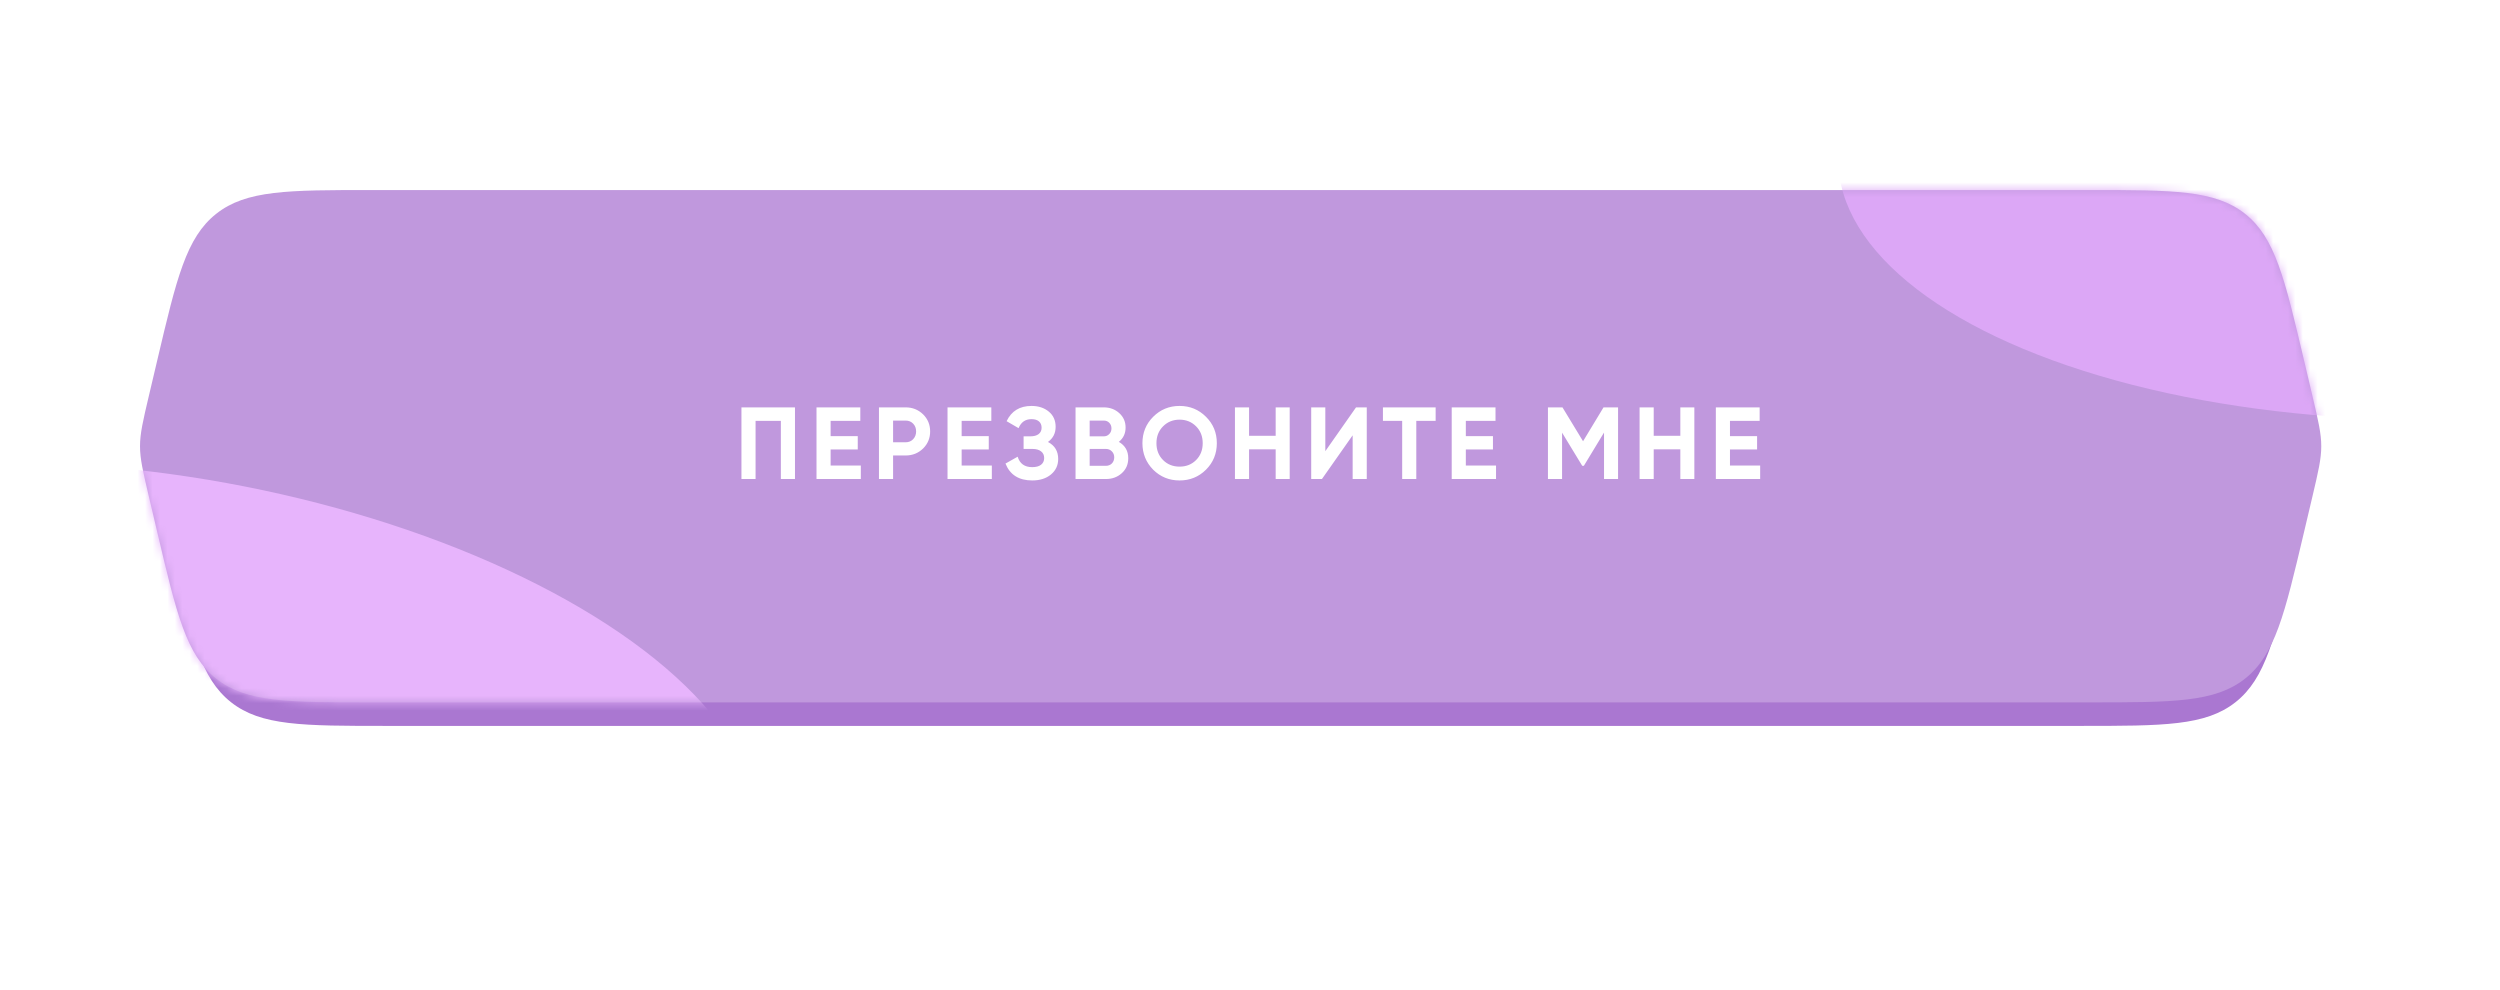 <?xml version="1.0" encoding="UTF-8"?> <svg xmlns="http://www.w3.org/2000/svg" width="336" height="133" viewBox="0 0 336 133" fill="none"> <g filter="url(#filter0_f_1_363)"> <path d="M41.545 48.667C42.065 44.297 45.83 41.381 50.231 41.381H285.534C289.935 41.381 293.701 44.297 294.22 48.667C294.708 52.77 295.15 58.741 295.15 66.921C295.15 75.101 294.708 81.073 294.22 85.175C293.701 89.545 289.935 92.461 285.534 92.461H50.231C45.83 92.461 42.065 89.545 41.545 85.175C41.057 81.073 40.616 75.101 40.616 66.921C40.616 58.741 41.057 52.77 41.545 48.667Z" fill="#9CADD9"></path> </g> <path d="M23.131 52.448C25.715 41.52 27.006 36.056 31.04 32.865C35.073 29.674 40.688 29.674 51.917 29.674L279.581 29.674C290.81 29.674 296.424 29.674 300.458 32.865C304.491 36.056 305.783 41.52 308.366 52.448L309.398 56.813C310.199 60.2 310.599 61.894 310.599 63.618C310.599 65.343 310.199 67.036 309.398 70.423L308.366 74.788C305.783 85.716 304.491 91.18 300.458 94.371C296.424 97.562 290.801 97.562 279.552 97.562C194.059 97.562 137.439 97.562 51.945 97.562C40.697 97.562 35.073 97.562 31.04 94.371C27.006 91.18 25.715 85.716 23.131 74.788L22.099 70.423C21.299 67.036 20.898 65.343 20.898 63.618C20.898 61.894 21.299 60.2 22.099 56.813L23.131 52.448Z" fill="#AA77D1"></path> <path d="M21.157 48.33C23.736 37.395 25.026 31.927 29.06 28.734C33.094 25.541 38.712 25.541 49.947 25.541L280.849 25.541C292.084 25.541 297.702 25.541 301.736 28.734C305.77 31.927 307.059 37.395 309.638 48.33L310.783 53.181C311.58 56.561 311.978 58.251 311.978 59.971C311.978 61.691 311.58 63.381 310.783 66.761L309.638 71.612C307.059 82.547 305.77 88.014 301.736 91.208C297.702 94.401 292.075 94.401 280.821 94.401C194.073 94.401 136.723 94.401 49.975 94.401C38.721 94.401 33.094 94.401 29.06 91.208C25.026 88.014 23.736 82.547 21.157 71.612L20.013 66.761C19.216 63.381 18.818 61.691 18.818 59.971C18.818 58.251 19.216 56.561 20.013 53.181L21.157 48.33Z" fill="#C098DD"></path> <path d="M99.651 54.751H106.845V64.38H104.947V56.567H101.549V64.38H99.651V54.751ZM111.636 60.404V62.564H115.694V64.38H109.738V54.751H115.626V56.567H111.636V58.616H115.282V60.404H111.636ZM118.133 54.751H121.723C122.64 54.751 123.42 55.063 124.062 55.686C124.694 56.31 125.011 57.076 125.011 57.983C125.011 58.891 124.694 59.657 124.062 60.281C123.42 60.904 122.64 61.216 121.723 61.216H120.031V64.38H118.133V54.751ZM120.031 59.442H121.723C122.127 59.442 122.461 59.304 122.727 59.029C122.993 58.745 123.126 58.396 123.126 57.983C123.126 57.562 122.993 57.213 122.727 56.938C122.461 56.663 122.127 56.525 121.723 56.525H120.031V59.442ZM129.245 60.404V62.564H133.303V64.38H127.347V54.751H133.234V56.567H129.245V58.616H132.89V60.404H129.245ZM140.845 59.4C141.762 59.877 142.221 60.638 142.221 61.684C142.221 62.537 141.895 63.234 141.244 63.775C140.602 64.306 139.763 64.573 138.727 64.573C136.938 64.573 135.742 63.816 135.136 62.303L136.773 61.381C137.058 62.316 137.709 62.784 138.727 62.784C139.24 62.784 139.634 62.679 139.91 62.468C140.194 62.248 140.336 61.945 140.336 61.56C140.336 61.175 140.198 60.877 139.923 60.666C139.648 60.446 139.263 60.336 138.768 60.336H137.571V58.644H138.479C138.956 58.644 139.327 58.543 139.593 58.341C139.859 58.13 139.992 57.846 139.992 57.488C139.992 57.121 139.873 56.837 139.634 56.636C139.405 56.434 139.07 56.333 138.63 56.333C137.805 56.333 137.227 56.736 136.897 57.543L135.288 56.608C135.939 55.242 137.053 54.558 138.63 54.558C139.575 54.558 140.354 54.815 140.969 55.329C141.574 55.833 141.877 56.512 141.877 57.364C141.877 58.227 141.533 58.905 140.845 59.4ZM150.371 59.387C151.215 59.873 151.637 60.606 151.637 61.587C151.637 62.404 151.348 63.073 150.77 63.596C150.193 64.118 149.482 64.38 148.638 64.38H144.553V54.751H148.349C149.165 54.751 149.858 55.008 150.426 55.521C150.995 56.035 151.279 56.681 151.279 57.461C151.279 58.259 150.977 58.901 150.371 59.387ZM148.349 56.525H146.451V58.644H148.349C148.643 58.644 148.886 58.543 149.078 58.341C149.28 58.139 149.381 57.887 149.381 57.585C149.381 57.282 149.285 57.03 149.092 56.828C148.899 56.626 148.652 56.525 148.349 56.525ZM146.451 62.605H148.638C148.959 62.605 149.225 62.5 149.436 62.289C149.647 62.069 149.752 61.794 149.752 61.464C149.752 61.143 149.647 60.877 149.436 60.666C149.225 60.446 148.959 60.336 148.638 60.336H146.451V62.605ZM162.084 63.128C161.112 64.091 159.929 64.573 158.535 64.573C157.141 64.573 155.958 64.091 154.986 63.128C154.023 62.147 153.542 60.959 153.542 59.565C153.542 58.162 154.023 56.979 154.986 56.017C155.958 55.044 157.141 54.558 158.535 54.558C159.929 54.558 161.112 55.044 162.084 56.017C163.056 56.979 163.542 58.162 163.542 59.565C163.542 60.968 163.056 62.156 162.084 63.128ZM156.32 61.835C156.907 62.422 157.645 62.715 158.535 62.715C159.424 62.715 160.163 62.422 160.75 61.835C161.346 61.239 161.644 60.483 161.644 59.565C161.644 58.648 161.346 57.892 160.75 57.296C160.153 56.7 159.415 56.402 158.535 56.402C157.655 56.402 156.916 56.7 156.32 57.296C155.724 57.892 155.426 58.648 155.426 59.565C155.426 60.483 155.724 61.239 156.32 61.835ZM171.451 58.575V54.751H173.336V64.38H171.451V60.391H167.875V64.38H165.977V54.751H167.875V58.575H171.451ZM183.694 64.38H181.796V58.506L177.669 64.38H176.225V54.751H178.123V60.638L182.25 54.751H183.694V64.38ZM185.866 54.751H192.95V56.567H190.35V64.38H188.452V56.567H185.866V54.751ZM197.008 60.404V62.564H201.066V64.38H195.11V54.751H200.997V56.567H197.008V58.616H200.653V60.404H197.008ZM215.513 54.751H217.467V64.38H215.582V58.135L212.872 62.605H212.652L209.942 58.149V64.38H208.044V54.751H209.997L212.762 59.304L215.513 54.751ZM225.836 58.575V54.751H227.72V64.38H225.836V60.391H222.259V64.38H220.361V54.751H222.259V58.575H225.836ZM232.508 60.404V62.564H236.566V64.38H230.61V54.751H236.497V56.567H232.508V58.616H236.153V60.404H232.508Z" fill="white"></path> <mask id="mask0_1_363" style="mask-type:alpha" maskUnits="userSpaceOnUse" x="18" y="25" width="294" height="70"> <path d="M21.157 48.33C23.736 37.395 25.026 31.927 29.06 28.734C33.094 25.541 38.712 25.541 49.947 25.541L280.849 25.541C292.084 25.541 297.701 25.541 301.736 28.734C305.77 31.927 307.059 37.395 309.638 48.33L310.782 53.181C311.579 56.561 311.978 58.251 311.978 59.971C311.978 61.691 311.579 63.381 310.782 66.761L309.638 71.612C307.059 82.547 305.77 88.014 301.736 91.208C297.701 94.401 292.075 94.401 280.821 94.401C194.073 94.401 136.723 94.401 49.975 94.401C38.721 94.401 33.094 94.401 29.06 91.208C25.026 88.014 23.736 82.547 21.157 71.612L20.013 66.761C19.216 63.381 18.818 61.691 18.818 59.971C18.818 58.251 19.216 56.561 20.013 53.181L21.157 48.33Z" fill="#798AB6"></path> </mask> <g mask="url(#mask0_1_363)"> <g filter="url(#filter1_f_1_363)"> <ellipse cx="326.206" cy="21.348" rx="79.159" ry="35.084" fill="#DCA7F6"></ellipse> </g> <g filter="url(#filter2_f_1_363)"> <ellipse cx="78.353" cy="35.605" rx="78.353" ry="35.605" transform="matrix(0.978 0.208 -0.3 0.954 -41.19 49.607)" fill="#E7B4FC"></ellipse> </g> </g> <defs> <filter id="filter0_f_1_363" x="0.158" y="0.924" width="335.449" height="131.995" filterUnits="userSpaceOnUse" color-interpolation-filters="sRGB"> <feFlood flood-opacity="0" result="BackgroundImageFix"></feFlood> <feBlend mode="normal" in="SourceGraphic" in2="BackgroundImageFix" result="shape"></feBlend> <feGaussianBlur stdDeviation="20.229" result="effect1_foregroundBlur_1_363"></feGaussianBlur> </filter> <filter id="filter1_f_1_363" x="216.299" y="-44.484" width="219.814" height="131.663" filterUnits="userSpaceOnUse" color-interpolation-filters="sRGB"> <feFlood flood-opacity="0" result="BackgroundImageFix"></feFlood> <feBlend mode="normal" in="SourceGraphic" in2="BackgroundImageFix" result="shape"></feBlend> <feGaussianBlur stdDeviation="15.374" result="effect1_foregroundBlur_1_363"></feGaussianBlur> </filter> <filter id="filter2_f_1_363" x="-83.373" y="31.459" width="216.262" height="136.884" filterUnits="userSpaceOnUse" color-interpolation-filters="sRGB"> <feFlood flood-opacity="0" result="BackgroundImageFix"></feFlood> <feBlend mode="normal" in="SourceGraphic" in2="BackgroundImageFix" result="shape"></feBlend> <feGaussianBlur stdDeviation="15.374" result="effect1_foregroundBlur_1_363"></feGaussianBlur> </filter> </defs> </svg> 